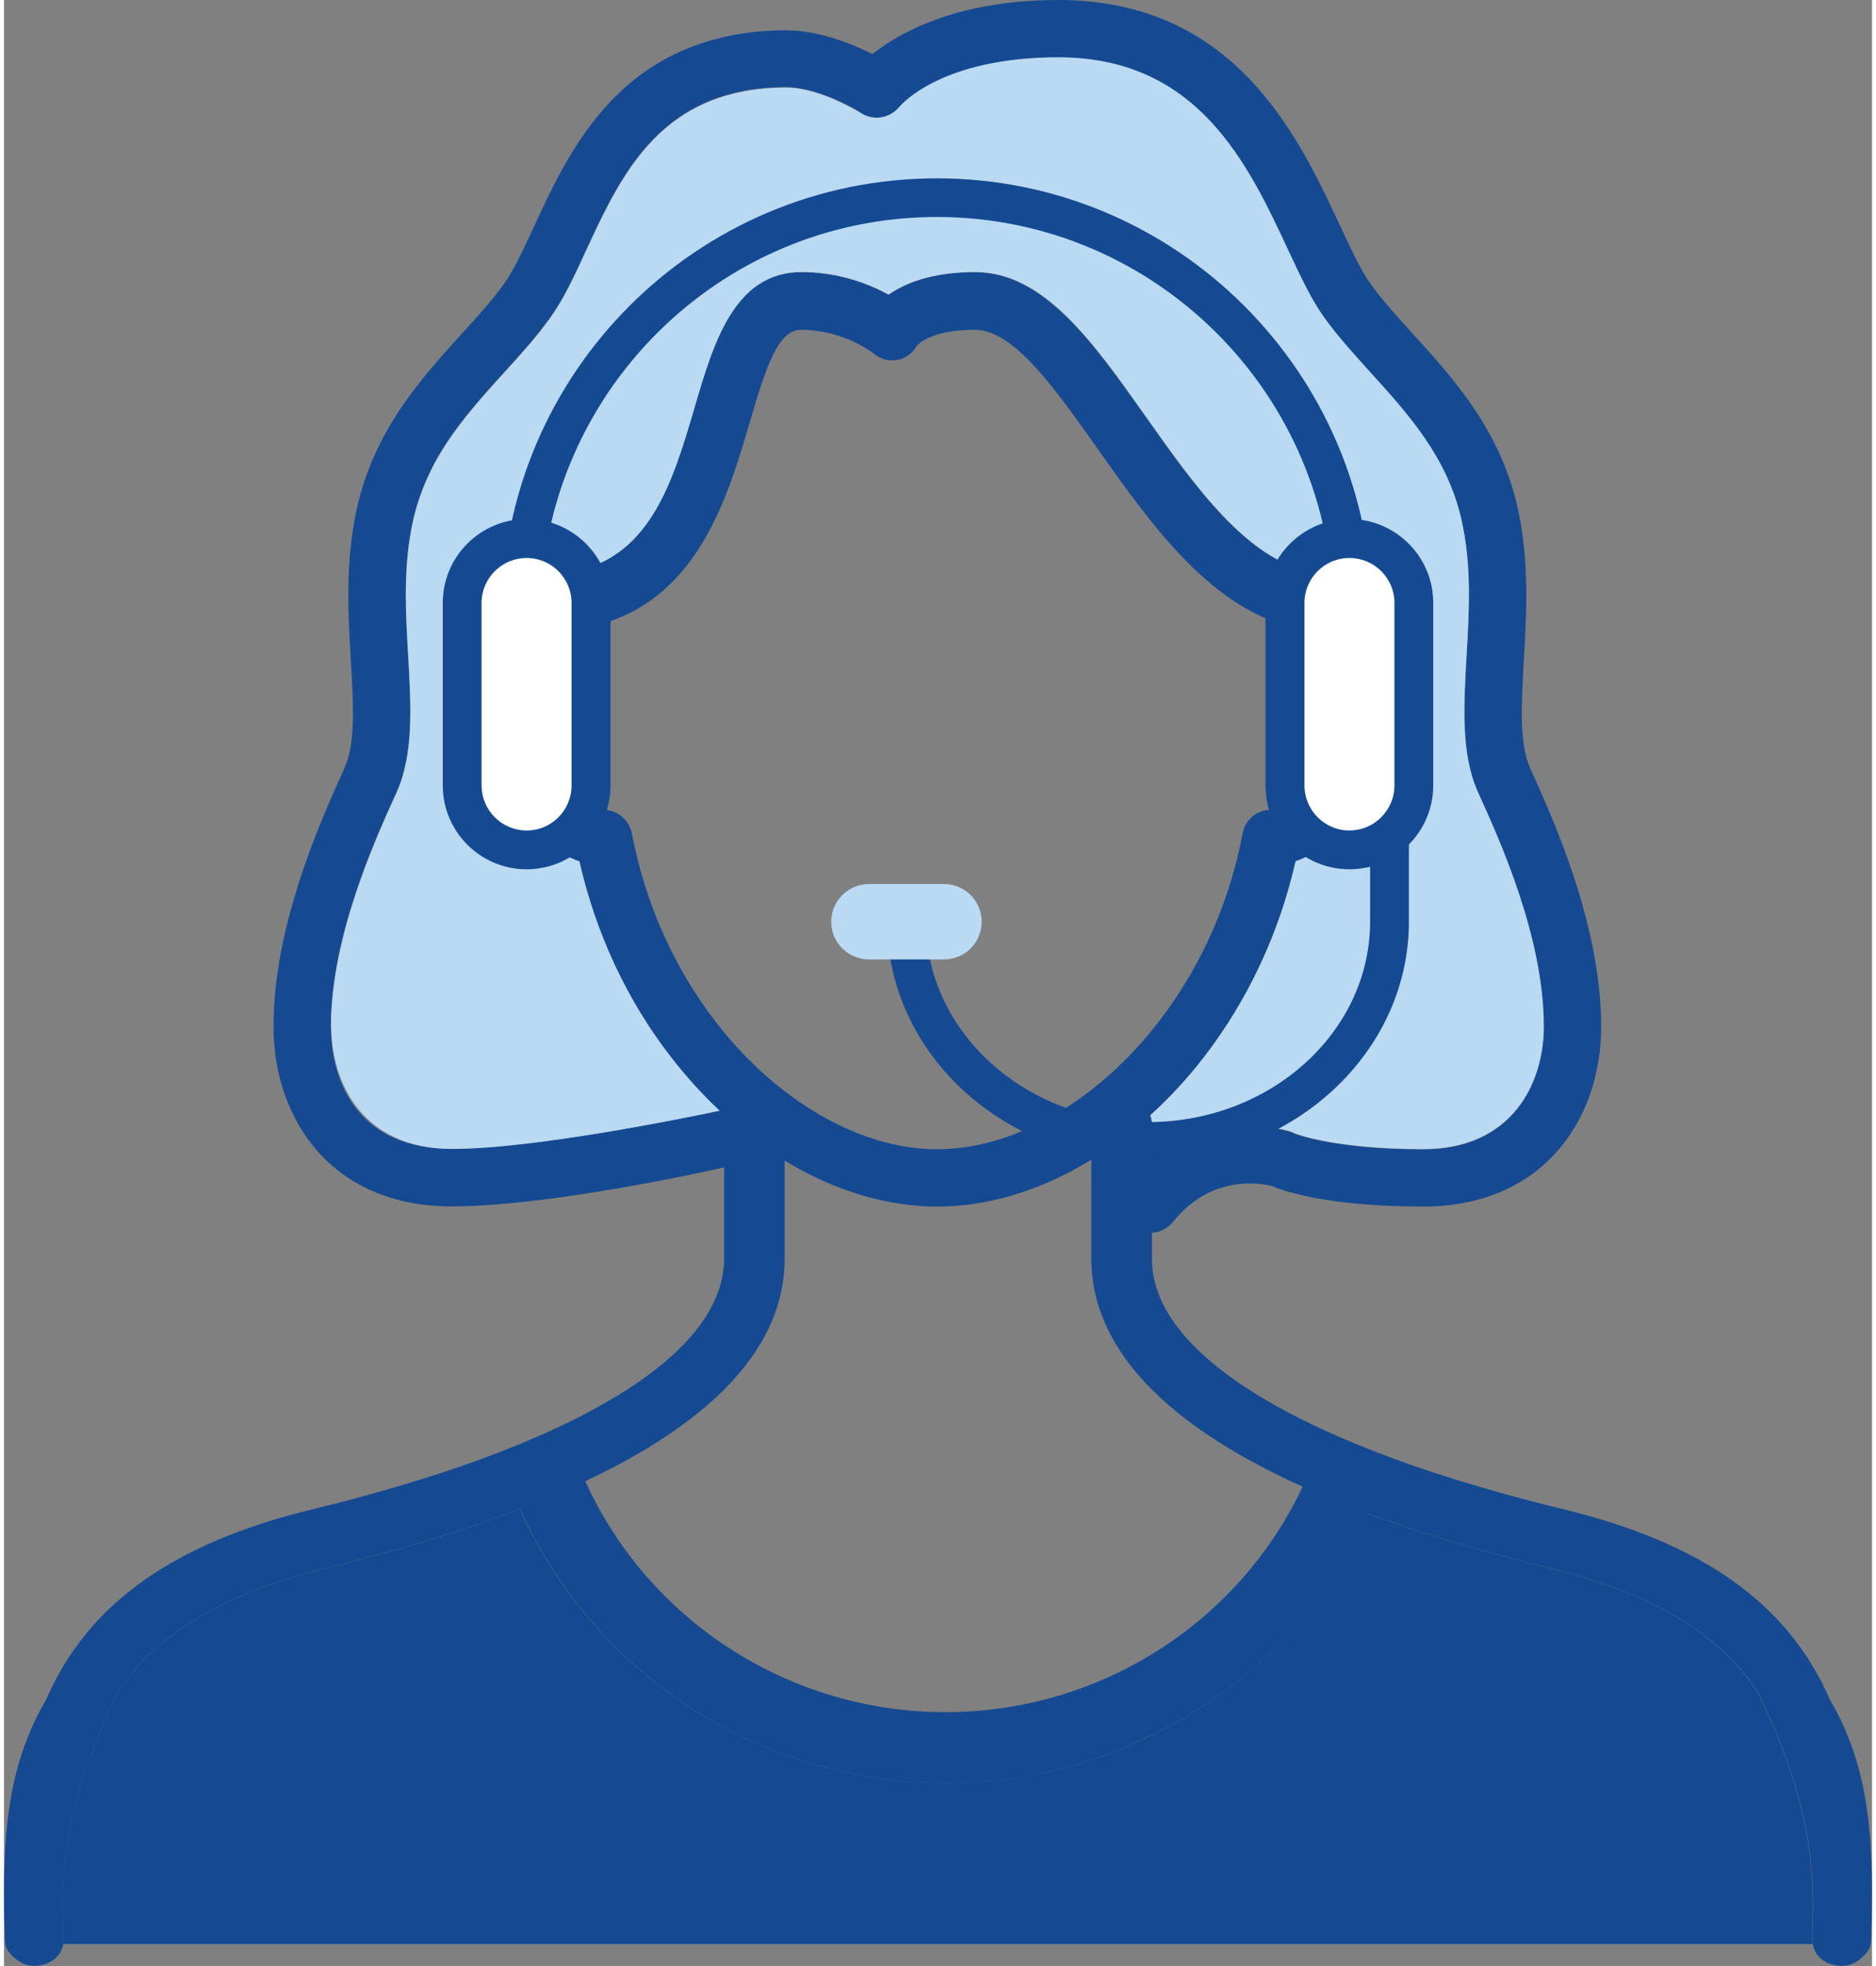 <?xml version="1.0" encoding="UTF-8"?><svg xmlns="http://www.w3.org/2000/svg" id="Layer_167efeacc823d8" data-name="Layer 1" viewBox="0 0 125.17 131.74" aria-hidden="true" width="125px" height="131px">
  <rect x="0" y="0" width="125.17" height="131.74" fill="#808080" stroke="none"/>
  <defs><linearGradient class="cerosgradient" data-cerosgradient="true" id="CerosGradient_id8cddd8ce4" gradientUnits="userSpaceOnUse" x1="50%" y1="100%" x2="50%" y2="0%"><stop offset="0%" stop-color="#d1d1d1"/><stop offset="100%" stop-color="#d1d1d1"/></linearGradient><linearGradient/>
    <style>
      .cls-1-67efeacc823d8{
        fill: #badaf3;
      }

      .cls-2-67efeacc823d8{
        fill: #fff;
      }

      .cls-3-67efeacc823d8{
        fill: #154a92;
      }
    </style>
  </defs>
  <g id="Blue_Contact_Center67efeacc823d8" data-name="Blue_Contact Center">
    <g>
      <g>
        <path class="cls-3-67efeacc823d8" d="M91.66,99.19c-.23-.59-.68-1.06-1.26-1.32-1.2-.53-2.61.02-3.13,1.21-4.23,9.51-13.72,15.65-24.19,15.65s-19.97-6.14-24.21-15.65c-.53-1.2-1.94-1.73-3.14-1.2s-1.74,1.94-1.2,3.14c5,11.22,16.21,18.47,28.55,18.47s23.55-7.25,28.54-18.47c.26-.58.28-1.23.04-1.82h0Z"/>
        <path class="cls-3-67efeacc823d8" d="M91.97,41.47c-.68-1.63-2.19-2.8-3.96-3.04-.09-.01-.18-.03-.34-.06-4.4-.85-7.87-5.76-11.22-10.51-3.5-4.95-6.8-9.62-11.39-9.62-2.96,0-4.76.78-5.8,1.51-1.32-.72-3.33-1.51-5.84-1.51-4.51,0-5.91,4.8-7.15,9.03-1.5,5.11-3.05,10.39-8.72,11.15-.32.05-.65.07-.94.08-1.08.04-2.09.59-2.7,1.47-.76,1.1-1.67,3.13-1.67,6.54,0,2.7.62,9.15,6.3,11.22,1.08,4.78,3.18,9.3,6.1,13.07,1.36,1.77,2.87,3.34,4.5,4.7,4.14,3.46,8.89,5.35,13.4,5.35s9.25-1.9,13.39-5.35c1.63-1.36,3.15-2.94,4.5-4.7,2.91-3.78,5.02-8.29,6.1-13.07,5.68-2.07,6.3-8.52,6.3-11.22,0-1.94-.29-3.63-.86-5.03h0ZM84.71,54.27c-.85.08-1.56.72-1.71,1.56-.87,4.64-2.82,9-5.62,12.63-1.18,1.53-2.5,2.91-3.92,4.09-3.45,2.88-7.33,4.46-10.93,4.46s-7.48-1.58-10.93-4.46c-1.42-1.17-2.73-2.55-3.92-4.09-2.8-3.62-4.73-7.99-5.61-12.62-.16-.81-.85-1.46-1.68-1.56-.18-.02-4.31-.6-4.31-7.76,0-2.4.56-3.64.9-4.18.32-.02.71-.05,1.11-.11,8.1-1.08,10.27-8.47,11.86-13.87,1.14-3.9,1.94-6.26,3.46-6.26,2.86,0,4.82,1.56,4.84,1.57.47.4,1.06.56,1.61.45.58-.12,1.03-.45,1.3-.95.12-.13,1.02-1.07,3.9-1.07,2.59,0,5.33,3.88,8.24,8,3.62,5.12,7.72,10.93,13.56,12.05.21.05.45.09.66.12.39.06.73.32.88.68.26.64.58,1.78.58,3.57,0,7.16-4.11,7.74-4.28,7.76h0Z"/>
        <path class="cls-3-67efeacc823d8" d="M102.29,51.54c-.77-1.7-.62-4.29-.45-7.3.18-3.15.39-6.72-.44-10.33-1.19-5.14-4.26-8.53-6.98-11.52-1.05-1.16-2.04-2.25-2.84-3.35-.64-.89-1.3-2.3-2.06-3.93-2.81-6.02-7.06-15.11-18.88-15.11-9.82,0-13.52,4.6-13.68,4.8-.64.83-.5,2.03.32,2.68.82.65,2.03.53,2.7-.29.11-.14,2.82-3.33,10.66-3.33,9.36,0,12.71,7.15,15.39,12.89.84,1.8,1.57,3.36,2.43,4.55.91,1.27,1.98,2.44,3.11,3.69,2.51,2.77,5.11,5.63,6.07,9.8.71,3.07.53,6.21.35,9.24-.19,3.36-.38,6.54.79,9.12,1.42,3.13,4.39,9.65,4.39,15.66,0,3.79-2.12,8.21-8.08,8.21s-8.56-1.03-8.64-1.07c-.09-.05-.19-.09-.29-.12-.26-.08-6.39-1.92-10.84,3.65-.32.4-.47.9-.41,1.42.06.51.31.97.71,1.29.34.27.76.42,1.2.42.59,0,1.14-.27,1.51-.73,2.56-3.2,5.88-2.59,6.61-2.41.8.34,3.75,1.38,10.16,1.38,3.78,0,6.92-1.31,9.05-3.79,1.86-2.15,2.87-5.09,2.87-8.26,0-6.84-3.2-13.88-4.73-17.26h0Z"/>
        <path class="cls-3-67efeacc823d8" d="M60.37,5.57c-.11-.5-.41-.93-.84-1.21-.15-.09-3.69-2.33-7.12-2.33-1.61,0-3.11.18-4.49.53-7.42,1.83-10.3,8.07-12.41,12.63-.69,1.5-1.35,2.92-2.02,3.85-.8,1.11-1.78,2.19-2.83,3.34-1.74,1.92-3.72,4.1-5.19,6.82-.82,1.53-1.41,3.07-1.79,4.71-.83,3.61-.63,7.18-.44,10.33.18,3,.33,5.59-.45,7.29-1.53,3.38-4.73,10.41-4.73,17.26,0,3.18,1.02,6.11,2.87,8.26,2.14,2.48,5.27,3.79,9.05,3.79,7.22,0,19.75-2.9,20.05-3.05.93-.47,1.32-1.62.86-2.56-.45-.94-1.61-1.35-2.56-.9-.02.01-12.13,2.65-18.35,2.65s-8.08-4.42-8.08-8.21c0-6.01,2.96-12.53,4.39-15.67,1.16-2.57.98-5.74.79-9.11-.18-3.03-.36-6.17.35-9.24.3-1.3.78-2.53,1.43-3.76,1.25-2.3,2.98-4.21,4.67-6.07,1.12-1.23,2.18-2.4,3.08-3.67.89-1.23,1.62-2.81,2.39-4.49,1.98-4.28,4.21-9.12,9.85-10.51,1.07-.27,2.26-.41,3.55-.41,2.26,0,4.93,1.66,5.04,1.72.9.57,2.09.31,2.66-.59.28-.43.37-.95.26-1.45h0Z"/>
        <path class="cls-3-67efeacc823d8" d="M74.89,73.41c1.12,0,2.03.91,2.03,2.03v8.89c0,5.64,7.46,9.88,13.72,12.45,1.66.68,3.38,1.31,5.11,1.88,2.67.87,5.58,1.71,8.65,2.45,9.41,2.27,15.17,6.36,17.95,12.79h0c2.73,4.62,2.89,9.63,2.8,14.64,0,.27-.03,1.14-.04,1.48-.01.53-.23.79-.61,1.15-.37.35-.85.56-1.36.56h-.04c-1.07-.02-1.94-.72-1.93-1.81,0-.66.04-1.26.05-1.65.12-5.4-1.33-9.96-3.65-14.79-1.97-3.1-5.81-6.43-14.13-8.44-3.18-.78-6.2-1.63-8.95-2.54-1.82-.59-3.63-1.26-5.39-1.98-10.78-4.42-16.24-9.87-16.24-16.2v-8.9c0-1.11.91-2.02,2.03-2.02h0Z"/>
        <path class="cls-3-67efeacc823d8" d="M50.28,73.41c-1.12,0-2.03.91-2.03,2.03v8.89c0,5.64-7.46,9.88-13.72,12.45-1.66.68-3.38,1.31-5.11,1.88-2.67.87-5.58,1.71-8.65,2.45-9.41,2.27-15.17,6.36-17.95,12.79h0C.09,118.52-.07,123.53.02,128.54c0,.27.03,1.14.04,1.48.01.53.23.79.61,1.15.37.35.85.56,1.36.56h.04c1.07-.02,1.94-.72,1.93-1.81,0-.66-.04-1.26-.05-1.65-.12-5.4,1.33-9.96,3.65-14.79,1.97-3.1,5.81-6.43,14.13-8.44,3.18-.78,6.2-1.63,8.95-2.54,1.82-.59,3.63-1.26,5.39-1.98,10.78-4.42,16.24-9.87,16.24-16.2v-8.9c0-1.11-.91-2.02-2.03-2.02h0Z"/>
      </g>
      <path class="cls-1-67efeacc823d8" d="M21.91,68.8c0-6.01,2.96-12.53,4.39-15.67,1.16-2.57.98-5.74.79-9.11-.18-3.03-.36-6.17.35-9.24.3-1.3.78-2.53,1.43-3.76,1.25-2.3,2.98-4.21,4.67-6.07,1.12-1.23,2.18-2.4,3.08-3.67.89-1.23,1.62-2.81,2.39-4.49,1.98-4.28,4.21-9.12,9.85-10.51,1.07-.27,2.26-.41,3.55-.41,2.26,0,4.93,1.66,5.04,1.72.6.38,1.34.38,1.93.07.01,0,.02-.01.04-.02.09-.05.17-.11.25-.17.03-.02.06-.05.09-.07.06-.05.12-.11.17-.17.02-.02.04-.04.06-.06.11-.14,2.82-3.33,10.66-3.33,9.36,0,12.71,7.15,15.39,12.89.84,1.8,1.57,3.36,2.43,4.55.91,1.27,1.98,2.44,3.11,3.69,2.51,2.77,5.11,5.63,6.07,9.8.71,3.07.53,6.21.35,9.24-.19,3.36-.38,6.54.79,9.12,1.42,3.13,4.39,9.65,4.39,15.66,0,3.79-2.12,8.21-8.08,8.21s-8.56-1.03-8.64-1.07c-.09-.05-.19-.09-.29-.12-.23-.07-5.04-1.52-9.24,2v-2.39c0-.24-.04-.48-.12-.69,1.31-1.18,2.53-2.5,3.64-3.95,2.91-3.78,5.02-8.29,6.1-13.07,5.68-2.07,6.3-8.52,6.3-11.22,0-1.94-.29-3.63-.86-5.03-.68-1.63-2.19-2.8-3.96-3.04-.09-.01-.18-.03-.34-.06-4.4-.85-7.87-5.76-11.22-10.51-3.5-4.95-6.8-9.62-11.39-9.62-2.96,0-4.76.78-5.8,1.51-1.32-.72-3.33-1.51-5.84-1.51-4.51,0-5.91,4.8-7.15,9.03-1.5,5.11-3.05,10.39-8.72,11.15-.32.05-.65.07-.94.08-1.08.04-2.09.59-2.7,1.47-.76,1.1-1.67,3.13-1.67,6.54,0,2.7.62,9.15,6.3,11.22,1.08,4.78,3.18,9.3,6.1,13.07,1.02,1.32,2.12,2.54,3.3,3.64-2.13.45-12.39,2.56-17.95,2.56-5.96,0-8.08-4.42-8.08-8.21h0Z"/>
      <path class="cls-3-67efeacc823d8" d="M3.94,128.28c-.12-5.4,1.33-9.96,3.65-14.79,1.97-3.1,5.81-6.43,14.13-8.44,3.18-.78,6.2-1.63,8.95-2.54,1.31-.43,2.61-.89,3.89-1.39,5.02,11.16,16.2,18.36,28.5,18.36s23.26-7.07,28.34-18.05c1.02.38,2.04.74,3.07,1.07,2.76.91,5.78,1.76,8.95,2.54,8.31,2,12.16,5.34,14.13,8.44,2.33,4.83,3.77,9.39,3.65,14.79-.01.39-.04.99-.05,1.65,0,.13.01.24.03.35H3.96c.02-.12.03-.23.03-.35,0-.66-.04-1.26-.05-1.65h0Z"/>
    </g>
    <g>
      <path class="cls-3-67efeacc823d8" d="M91.66,41.13h-2.6c0-14.66-11.91-26.59-26.55-26.59s-26.55,11.93-26.55,26.59h-2.6c0-16.09,13.07-29.18,29.15-29.18s29.15,13.09,29.15,29.18h0Z"/>
      <path class="cls-3-67efeacc823d8" d="M76.66,77.79c-9.64,0-17.48-7.19-17.48-16.04h2.6c0,7.41,6.68,13.44,14.88,13.44s14.88-6.03,14.88-13.44v-9.11h2.6v9.11c0,8.84-7.84,16.04-17.48,16.04h.01Z"/>
      <path class="cls-1-67efeacc823d8" d="M55.43,61.77h0c0-1.4,1.13-2.53,2.53-2.53h5.03c1.4,0,2.52,1.13,2.52,2.53h0c0,1.4-1.13,2.52-2.52,2.52h-5.03c-1.4,0-2.53-1.13-2.53-2.52h0Z"/>
      <path class="cls-2-67efeacc823d8" d="M35.02,56.94h0c-2.38,0-4.31-1.93-4.31-4.31v-12.23c0-2.38,1.93-4.31,4.31-4.31h0c2.38,0,4.31,1.93,4.31,4.31v12.23c0,2.38-1.93,4.31-4.31,4.31h0Z"/>
      <path class="cls-3-67efeacc823d8" d="M35.02,37.39c-1.66,0-3.02,1.35-3.02,3.01v12.23c0,1.66,1.35,3.02,3.02,3.02s3.01-1.35,3.01-3.02v-12.23c0-1.66-1.35-3.01-3.01-3.01h0ZM35.02,58.25c-3.1,0-5.62-2.52-5.62-5.62v-12.23c0-3.1,2.52-5.62,5.62-5.62s5.62,2.52,5.62,5.62v12.23c0,3.1-2.52,5.62-5.62,5.62h0Z"/>
      <path class="cls-2-67efeacc823d8" d="M90.15,56.94h0c-2.38,0-4.31-1.93-4.31-4.31v-12.23c0-2.38,1.93-4.31,4.31-4.31h0c2.38,0,4.31,1.93,4.31,4.31v12.23c0,2.38-1.93,4.31-4.31,4.31h0Z"/>
      <path class="cls-3-67efeacc823d8" d="M90.15,37.39c-1.66,0-3.01,1.35-3.01,3.01v12.23c0,1.66,1.35,3.02,3.01,3.02s3.02-1.35,3.02-3.02v-12.23c0-1.66-1.35-3.01-3.02-3.01h0ZM90.15,58.25c-3.1,0-5.62-2.52-5.62-5.62v-12.23c0-3.1,2.52-5.62,5.62-5.62s5.62,2.52,5.62,5.62v12.23c0,3.1-2.52,5.62-5.62,5.62h0Z"/>
    </g>
  </g>
</svg>